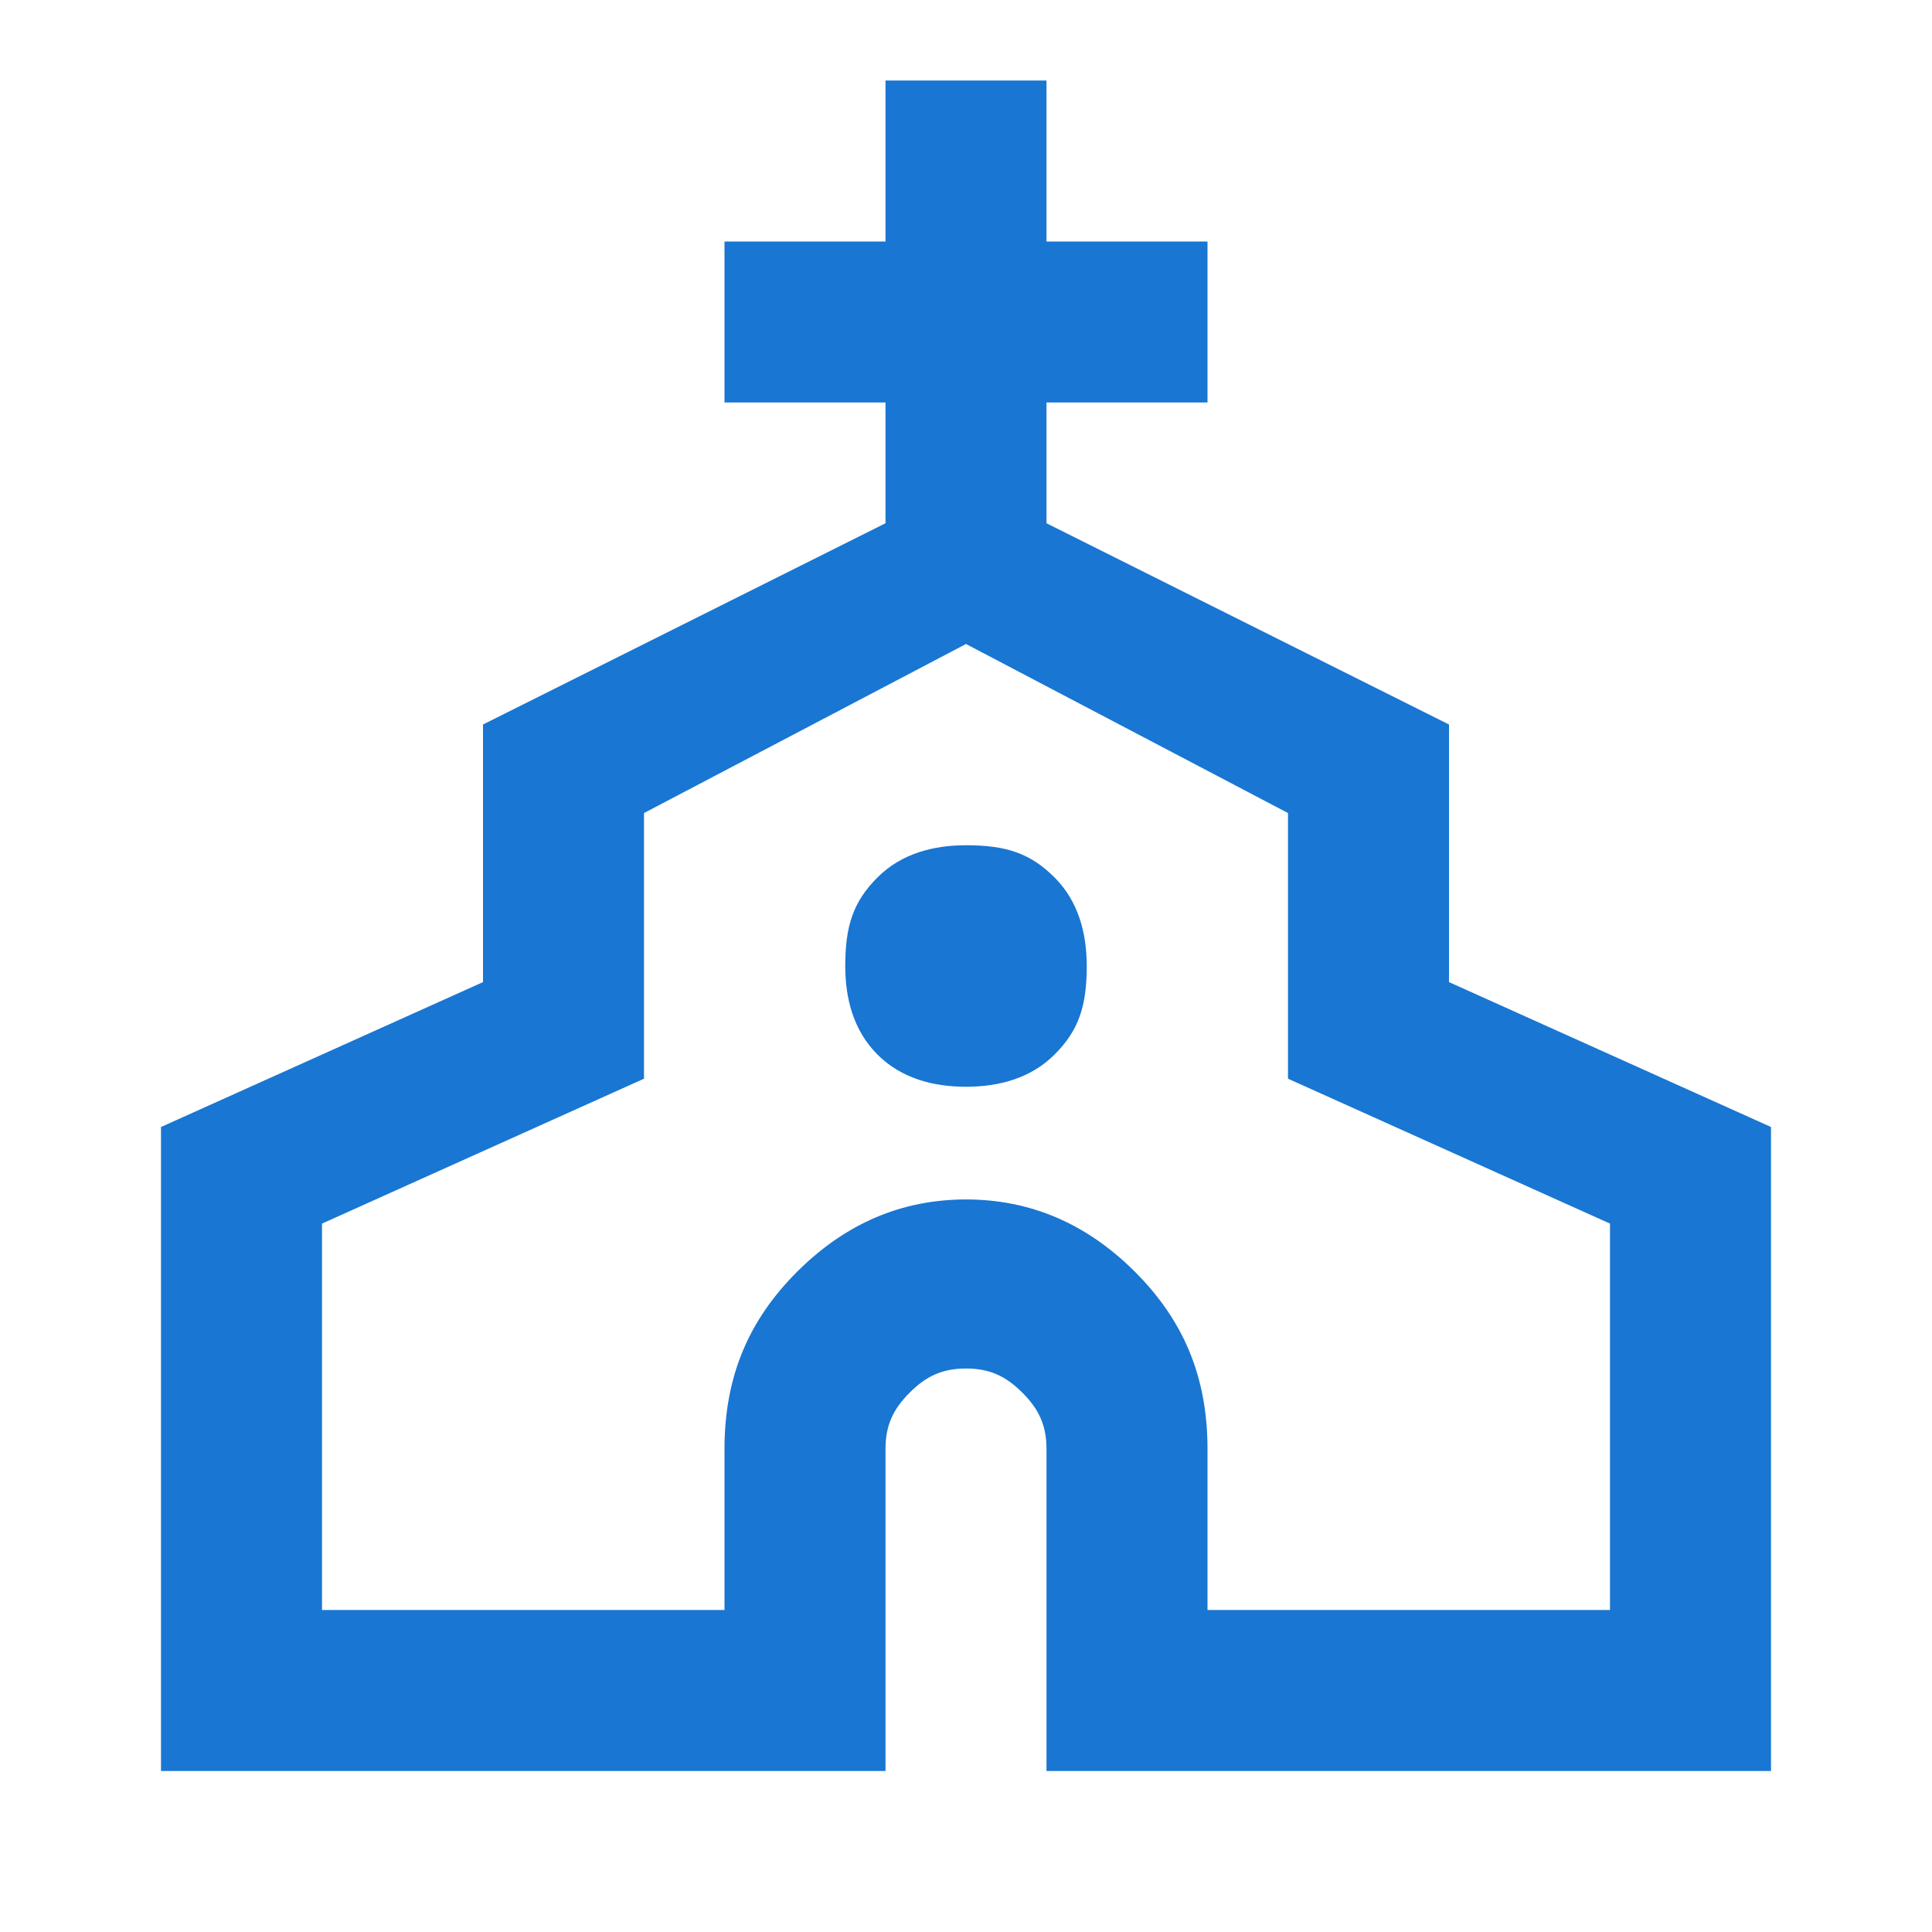 <?xml version="1.0" encoding="utf-8"?>
<!-- Generator: Adobe Illustrator 27.1.1, SVG Export Plug-In . SVG Version: 6.00 Build 0)  -->
<svg version="1.1" id="Layer_1" xmlns="http://www.w3.org/2000/svg" xmlns:xlink="http://www.w3.org/1999/xlink" x="0px" y="0px"
	 viewBox="0 0 24 24" style="enable-background:new 0 0 24 24;" xml:space="preserve">
<style type="text/css">
	.st0{fill:#1976D2;}
</style>
<path class="st0" d="M2,22v-8l4-1.8V9l5-2.5V5H9V3h2V1h2v2h2v2h-2v1.5L18,9v3.2l4,1.8v8h-9v-4c0-0.3-0.1-0.5-0.3-0.7
	C12.5,17.1,12.3,17,12,17s-0.5,0.1-0.7,0.3C11.1,17.5,11,17.7,11,18v4H2z M4,20h5v-2c0-0.9,0.3-1.6,0.9-2.2c0.6-0.6,1.3-0.9,2.1-0.9
	s1.5,0.3,2.1,0.9S15,17.1,15,18v2h5v-4.8l-4-1.8v-3.3L12,8l-4,2.1v3.3l-4,1.8V20z M12,13.5c0.4,0,0.8-0.1,1.1-0.4
	c0.3-0.3,0.4-0.6,0.4-1.1c0-0.4-0.1-0.8-0.4-1.1c-0.3-0.3-0.6-0.4-1.1-0.4c-0.4,0-0.8,0.1-1.1,0.4c-0.3,0.3-0.4,0.6-0.4,1.1
	c0,0.4,0.1,0.8,0.4,1.1C11.2,13.4,11.6,13.5,12,13.5z"/>
</svg>
